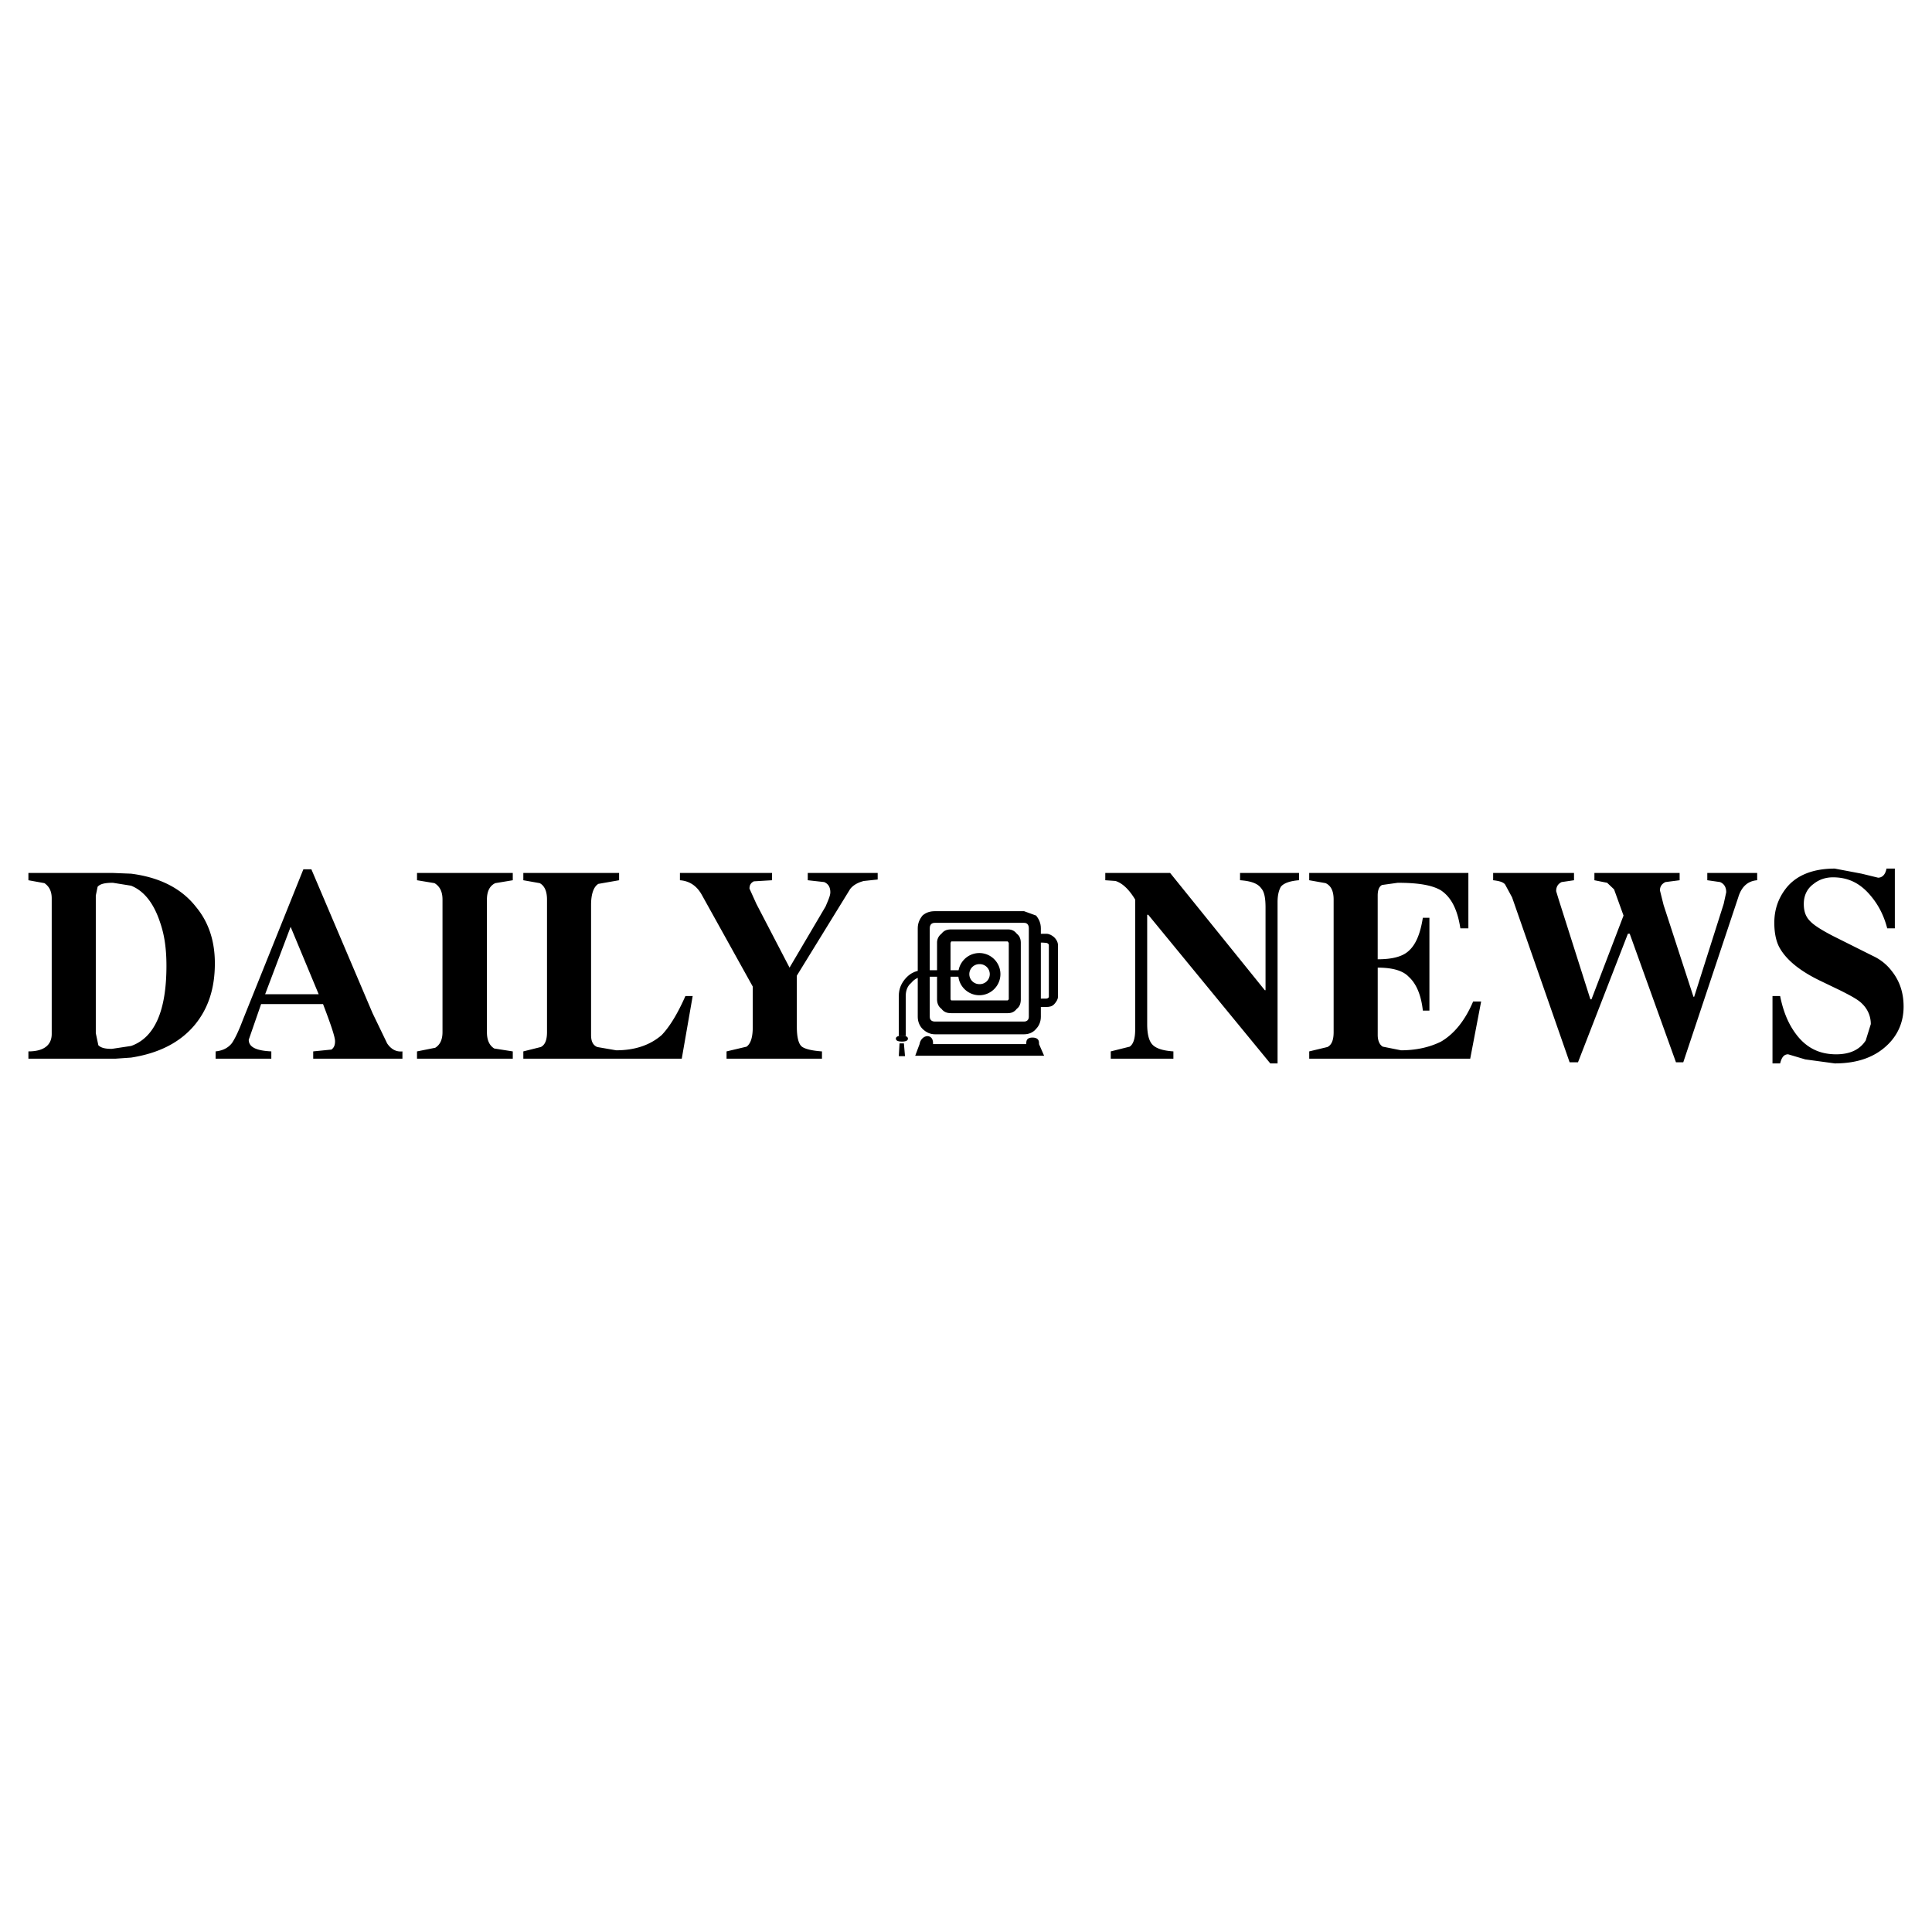 <svg xmlns="http://www.w3.org/2000/svg" width="2500" height="2500" viewBox="0 0 192.756 192.756"><g fill-rule="evenodd" clip-rule="evenodd"><path fill="#fff" d="M0 0h192.756v192.756H0V0z"/><path d="M11.264 87.095h-8.43v.727l1.599.29c.472.327.727.8.727 1.526v13.516c0 1.127-.799 1.744-2.326 1.744v.727h8.684l1.562-.109c2.798-.436 4.905-1.525 6.358-3.27 1.344-1.635 1.999-3.633 1.999-6.141 0-2.216-.618-4.106-1.89-5.632-1.453-1.853-3.633-2.943-6.467-3.306l-1.816-.072zm-1.526 1.38c.254-.29.727-.399 1.526-.399l1.817.291c1.344.545 2.289 1.817 2.907 3.707.436 1.271.618 2.652.618 4.287 0 4.471-1.163 7.158-3.524 7.994l-1.926.291c-.69 0-1.09-.109-1.344-.363l-.254-1.199V89.347l.18-.872zM28.996 92.472l2.798 6.721h-5.341l2.543-6.721zm1.271-5.741l-6.031 15.007c-.436 1.162-.799 1.889-1.09 2.324-.363.473-.909.764-1.635.836v.727h5.559v-.727c-1.526-.072-2.253-.436-2.253-1.162l1.235-3.561h6.177c.763 1.998 1.199 3.27 1.199 3.705 0 .4-.109.654-.363.836l-1.816.182v.727h8.902v-.727c-.654.072-1.163-.254-1.526-.799l-1.454-3.016-6.104-14.353h-.8v.001zM41.604 87.095h9.556v.727l-1.744.29c-.545.254-.835.8-.835 1.635v13.226c0 .764.218 1.309.727 1.635l1.853.291v.727h-9.556v-.727l1.817-.363c.473-.291.727-.799.727-1.562V89.747c0-.763-.254-1.308-.799-1.635l-1.744-.29v-.727h-.002zM69.109 99.375l-1.09 6.25H52.213v-.727l1.744-.436c.436-.219.618-.727.618-1.49V89.747c0-.835-.254-1.381-.727-1.635l-1.635-.29v-.727h9.556v.727l-2.071.363c-.472.29-.727 1.017-.727 2.107v12.972c0 .617.182 1.018.618 1.199l1.89.326c1.853 0 3.379-.508 4.542-1.525.763-.799 1.562-2.07 2.362-3.889h.726zM80.591 87.095h6.976v.654l-1.381.146c-.727.182-1.235.545-1.453.945L79.5 97.342v5.086c0 1.09.182 1.744.509 1.998.291.219.945.4 1.999.473v.727h-9.52v-.727l1.998-.473c.436-.326.618-.98.618-1.998v-3.996l-5.087-9.157c-.508-.909-1.235-1.381-2.18-1.453v-.727h9.192v.727l-1.816.108c-.291.146-.437.363-.437.727l.69 1.526 3.307 6.358 3.597-6.104c.291-.69.472-1.09.472-1.417 0-.473-.182-.835-.617-1.017l-1.635-.182v-.726h.001zM114.455 91.273v10.901c0 1.018.182 1.707.545 2.07s1.018.582 2.07.654v.727h-6.25v-.727l1.891-.473c.363-.254.545-.799.545-1.707V89.747c-.617-1.017-1.271-1.635-1.963-1.853l-1.018-.072v-.727h6.469l9.447 11.7h.072v-8.249c0-.908-.109-1.562-.436-1.926-.365-.509-1.092-.727-2.107-.799v-.727h5.885v.727c-.908.072-1.525.29-1.816.653-.182.327-.326.8-.326 1.526v16.096h-.727l-12.172-14.825h-.109v.002zM142.613 91.564v9.266h-.654c-.182-1.637-.689-2.727-1.416-3.381-.582-.617-1.635-.908-3.088-.908v6.723c0 .545.182.98.508 1.162l1.816.363c1.562 0 2.908-.326 3.998-.871 1.307-.764 2.396-2.107 3.197-3.998h.799l-1.09 5.705h-16.061v-.727l1.816-.436c.438-.219.619-.727.619-1.49V89.747c0-.835-.256-1.381-.801-1.635l-1.635-.29v-.727H146.5v5.523h-.799c-.291-1.89-.91-3.089-1.926-3.779-.908-.545-2.326-.763-4.324-.763l-1.562.218c-.291.146-.436.509-.436 1.054v6.359c1.416 0 2.434-.254 3.051-.799.727-.618 1.199-1.708 1.453-3.343h.656v-.001zM148.973 87.095h8.066v.727l-1.236.182c-.363.182-.545.472-.545.908l.254.835 3.162 9.956h.109l3.197-8.357-.945-2.616-.689-.654-1.271-.254v-.727h8.502v.727l-1.418.182c-.363.182-.545.436-.545.835l.363 1.453 2.98 9.157h.072l2.943-9.266.254-1.163c0-.473-.182-.835-.617-1.017l-1.271-.182v-.727h4.977v.727c-.908.072-1.562.617-1.889 1.707l-5.486 16.459h-.727l-4.615-12.826h-.182l-4.979 12.826h-.834l-5.742-16.459-.689-1.271c-.182-.254-.582-.363-1.199-.436v-.726zM178.113 88.73c1.018-1.381 2.725-2.071 4.941-2.071l2.688.509 1.635.399c.4 0 .729-.291.836-.908h.836v5.959h-.762c-.328-1.272-.873-2.326-1.637-3.234-1.053-1.272-2.252-1.853-3.777-1.853-.727 0-1.381.218-1.926.654-.654.472-.982 1.162-.982 1.998 0 .727.184 1.271.619 1.708.363.399 1.162.908 2.289 1.489l3.996 1.999a4.967 4.967 0 0 1 1.889 1.525c.801 1.018 1.164 2.182 1.164 3.525 0 1.453-.51 2.725-1.527 3.742-1.271 1.271-3.016 1.926-5.34 1.926l-2.943-.4-1.707-.508c-.438 0-.654.326-.801.908h-.762v-6.723h.762c.328 1.637.873 2.908 1.709 3.961 1.016 1.271 2.289 1.854 3.887 1.854 1.381 0 2.361-.473 2.943-1.381l.508-1.635c0-.799-.326-1.527-.908-2.072-.363-.363-1.09-.762-2.18-1.307l-1.816-.873c-1.998-.943-3.416-2.034-4.143-3.27-.398-.654-.58-1.562-.58-2.579-.001-1.271.363-2.362 1.089-3.342zM100.539 92.727h-5.632c-.436 0-.727.109-.981.436a1.101 1.101 0 0 0-.436.908v5.632c0 .398.145.727.436.943.254.328.545.438.981.438h5.632c.363 0 .654-.109.908-.438.291-.217.398-.545.398-.943v-5.632c0-.363-.107-.69-.398-.908-.254-.328-.545-.436-.908-.436zm0 7.085h-5.632l-.073-.109v-5.632l.073-.146h5.632l.107.146v5.632l-.107.109z"/><path d="M102.174 90.91h-8.902c-.436 0-.872.109-1.236.436-.29.364-.472.763-.472 1.272v8.83c0 .473.182.908.472 1.199.364.363.8.545 1.236.545h8.902c.473 0 .908-.182 1.199-.545.291-.291.473-.727.473-1.199v-8.83c0-.509-.182-.908-.473-1.272l-1.199-.436zm0 11.01h-8.902c-.327 0-.509-.182-.509-.473v-8.83c0-.363.182-.545.509-.545h8.902c.291 0 .473.182.473.545v8.83c-.001.291-.182.473-.473.473z"/><path d="M104.391 93.163h-1.381v.908c.459 0 .924-.061 1.381 0 .109.015.254.106.254.218v5.16c0 .104-.15.182-.254.182h-1.381l-.072.834h1.453c.326 0 .592-.057.799-.289.18-.203.363-.457.363-.727v-5.16c0-.282-.16-.567-.363-.763-.211-.204-.508-.363-.799-.363zM91.31 105.334h12.862l-.508-1.162v-.109c0-.363-.219-.545-.654-.545-.438 0-.619.182-.619.545v.109H93.09v-.109c0-.502-.298-.695-.574-.688-.354.008-.712.35-.771.797l-.435 1.162zM92.218 96.797c-.727 0-1.308.217-1.817.762-.472.51-.727 1.09-.727 1.816v3.998h.69v-3.998c0-.545.182-1.016.545-1.307.363-.438.763-.619 1.308-.619h3.888v-.652h-3.887z"/><path d="M90.583 103.627c0 .182-.182.291-.581.291-.437 0-.618-.109-.618-.291s.182-.291.618-.291c.399 0 .581.109.581.291zM90.292 105.371h-.618l.073-1.271h.436l.109 1.271zM97.707 95.085c1.16 0 2.105.945 2.105 2.104 0 1.16-.945 2.105-2.105 2.105a2.108 2.108 0 0 1-2.104-2.105c0-1.159.945-2.104 2.104-2.104zm0 1.108a.998.998 0 1 1 0 1.994.997.997 0 0 1 0-1.994z"/></g></svg>